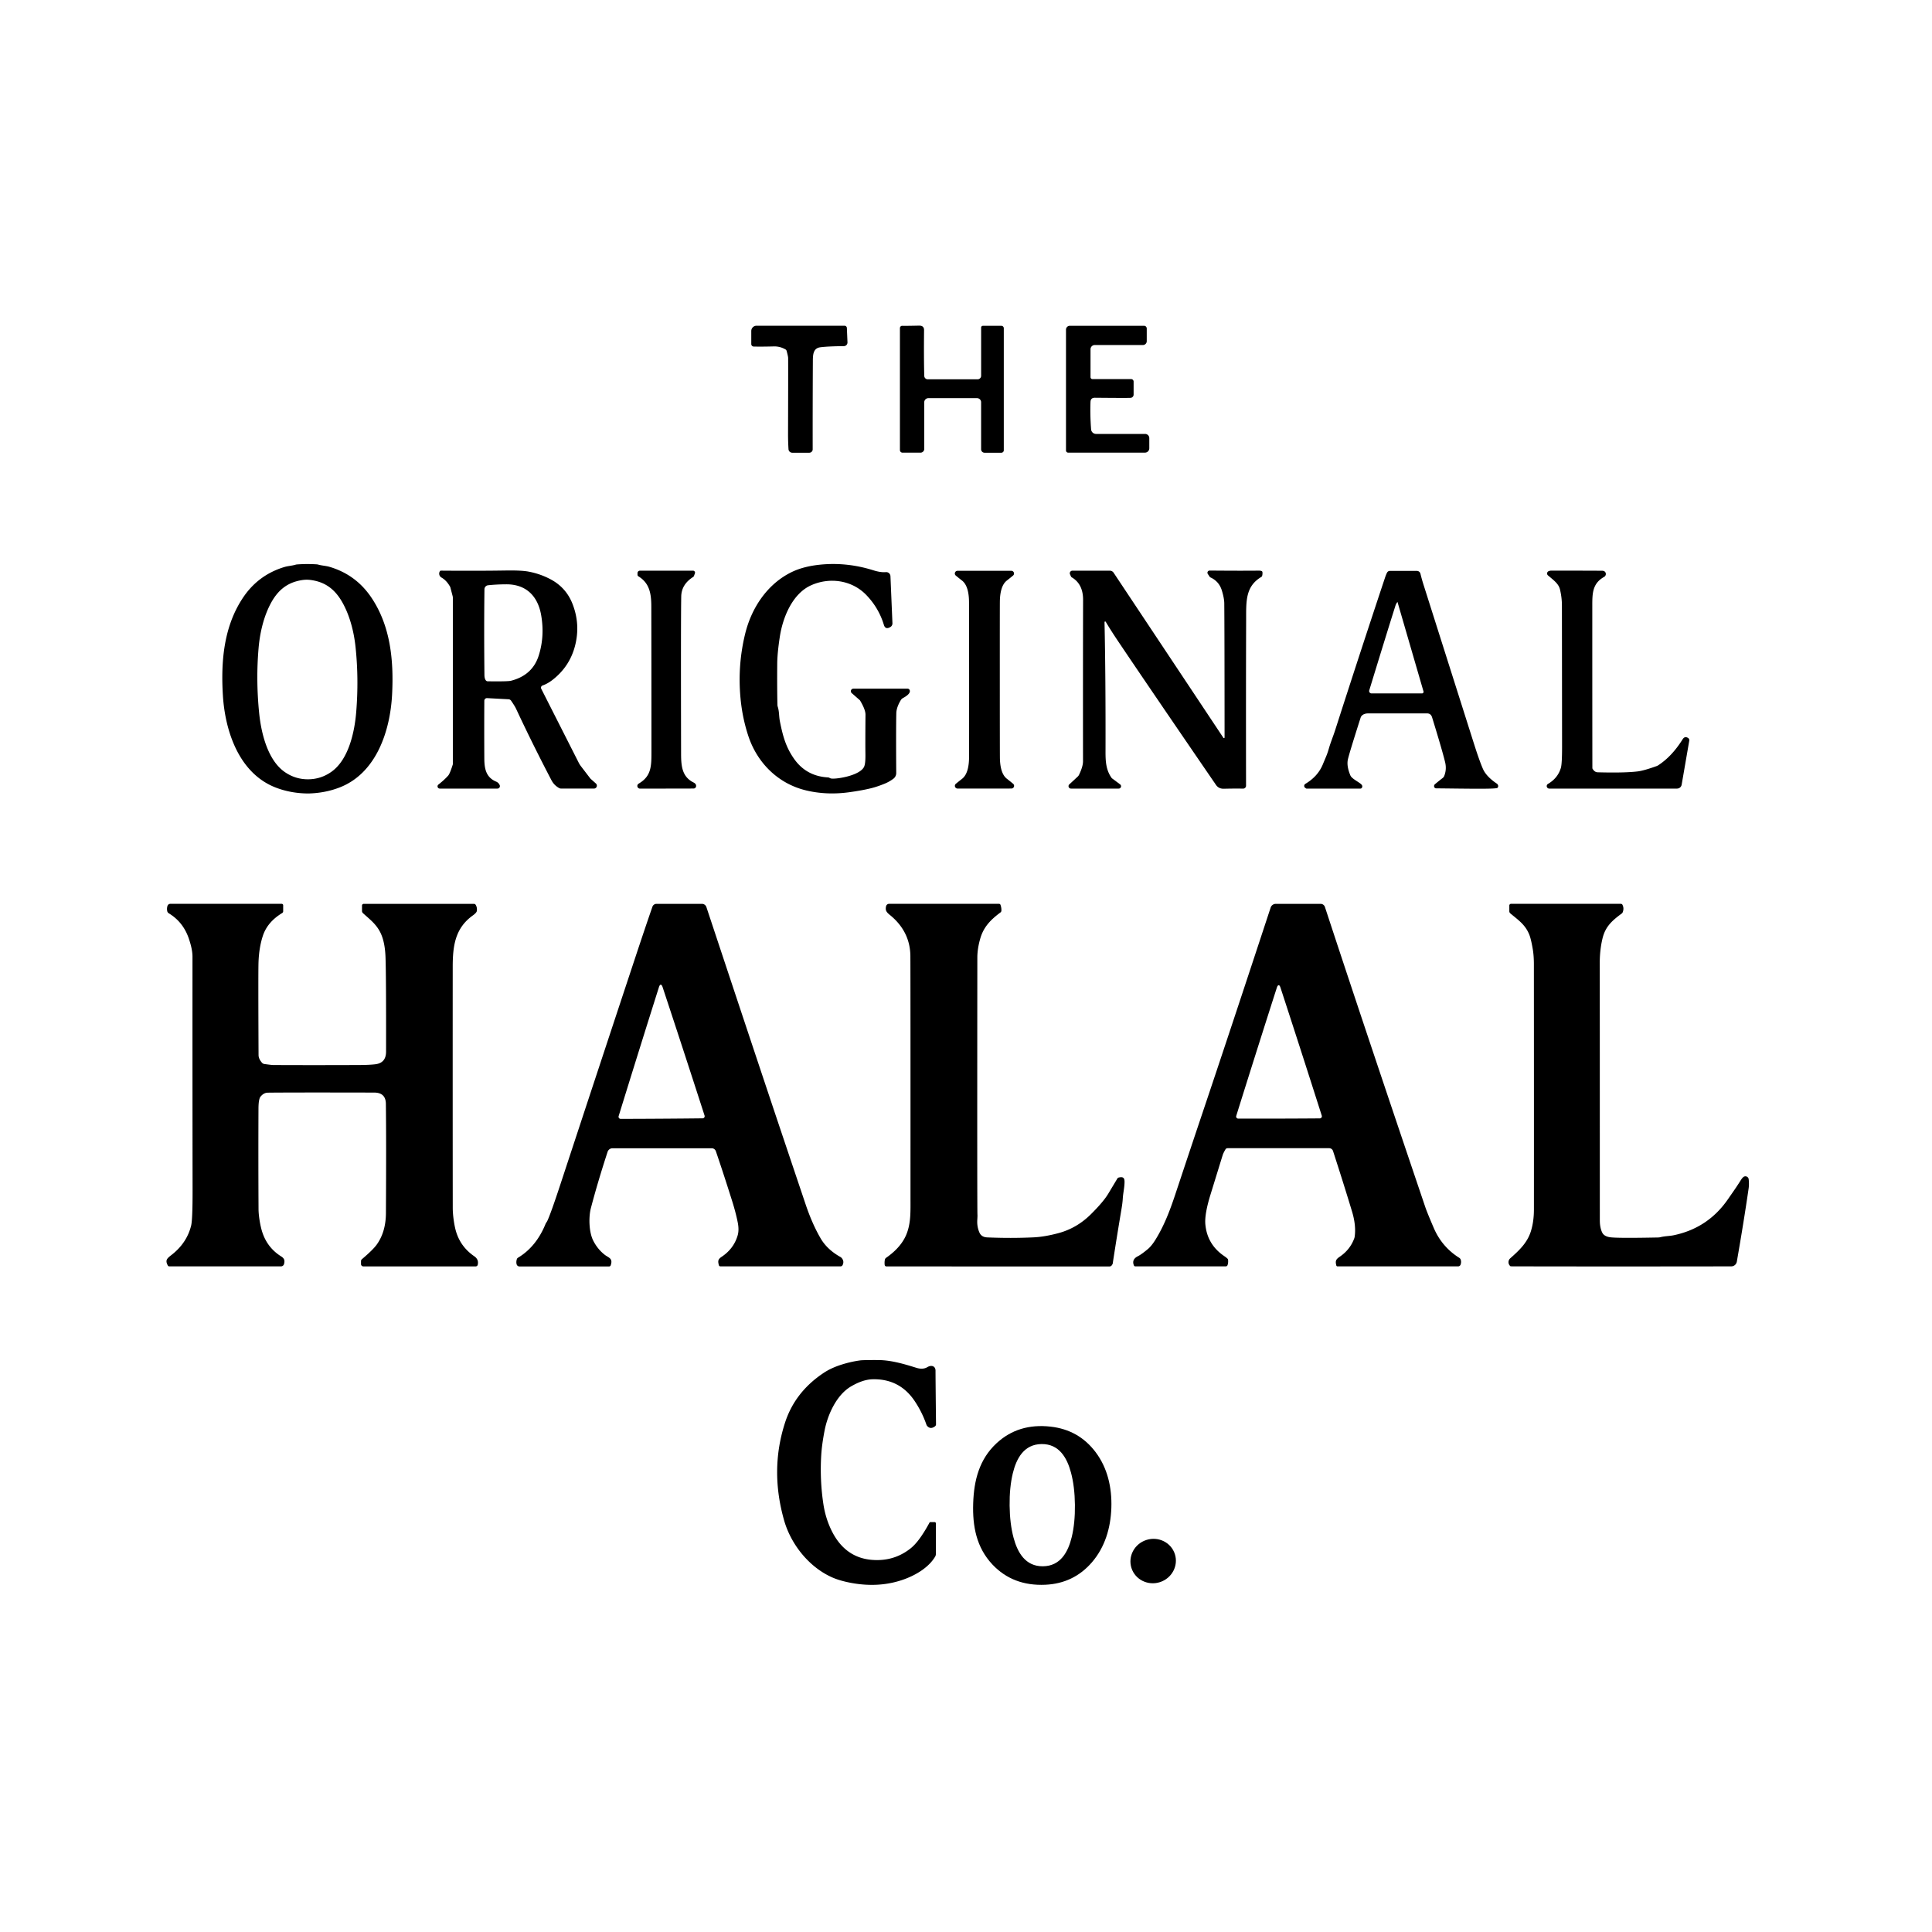 <svg viewBox="0.00 0.00 1024.00 1024.00" version="1.1" xmlns="http://www.w3.org/2000/svg">
<path d="M 447.62 172.65
  A 1.24 1.24 0.0 0 1 448.86 173.84
  L 449.18 181.44
  A 1.94 1.93 88.7 0 1 447.26 183.46
  Q 438.80 183.54 434.80 184.06
  C 430.99 184.56 430.84 187.96 430.83 191.51
  Q 430.71 214.62 430.74 238.17
  A 1.79 1.79 0.0 0 1 428.95 239.96
  L 419.92 239.96
  A 2.01 2.00 88.3 0 1 417.92 238.07
  Q 417.67 233.93 417.68 230.00
  Q 417.78 197.85 417.73 189.75
  Q 417.73 188.97 416.92 185.96
  A 1.27 1.22 -83.8 0 0 416.34 185.21
  Q 413.42 183.52 410.13 183.61
  Q 403.80 183.78 399.48 183.68
  A 1.32 1.32 0.0 0 1 398.19 182.36
  L 398.19 175.44
  A 2.79 2.79 0.0 0 1 400.98 172.65
  L 447.62 172.65
  Z" fill="#000000"></path>
<path d="M 532.03 173.98
  L 532.03 238.67
  A 1.29 1.29 0.0 0 1 530.74 239.96
  L 521.84 239.96
  A 1.83 1.83 0.0 0 1 520.01 238.13
  L 520.01 213.19
  A 2.17 2.16 -0.0 0 0 517.84 211.03
  L 492.07 211.03
  A 2.20 2.20 0.0 0 0 489.87 213.23
  L 489.87 237.94
  A 2.00 1.99 -0.0 0 1 487.87 239.93
  L 478.36 239.93
  A 1.38 1.38 0.0 0 1 476.98 238.55
  L 476.98 173.90
  A 1.20 1.19 -88.9 0 1 478.22 172.70
  Q 479.91 172.76 487.07 172.60
  Q 489.80 172.54 489.77 174.98
  Q 489.62 190.23 489.88 199.24
  A 1.86 1.85 -0.8 0 0 491.74 201.04
  L 518.14 201.04
  A 1.88 1.87 0.0 0 0 520.02 199.17
  L 520.02 173.61
  A 0.91 0.91 0.0 0 1 520.93 172.70
  L 530.75 172.70
  A 1.28 1.28 0.0 0 1 532.03 173.98
  Z" fill="#000000"></path>
<path d="M 600.84 209.15
  A 1.72 1.72 0.0 0 1 599.19 210.87
  Q 596.82 210.98 580.33 210.82
  Q 578.07 210.80 577.99 212.99
  Q 577.72 219.56 578.30 227.54
  A 2.64 2.63 -2.0 0 0 580.93 229.99
  L 606.92 229.99
  A 2.23 2.23 0.0 0 1 609.15 232.22
  L 609.15 237.60
  A 2.31 2.30 -90.0 0 1 606.85 239.91
  L 566.14 239.91
  A 1.14 1.14 0.0 0 1 565.00 238.77
  L 565.00 174.72
  A 2.04 2.04 0.0 0 1 567.04 172.68
  L 606.37 172.68
  A 1.44 1.43 -90.0 0 1 607.80 174.12
  L 607.80 180.83
  A 2.04 2.03 90.0 0 1 605.77 182.87
  L 580.24 182.87
  A 2.24 2.24 0.0 0 0 578.00 185.11
  L 578.00 199.89
  A 1.04 1.03 90.0 0 0 579.03 200.93
  L 599.51 200.93
  A 1.33 1.32 0.0 0 1 600.84 202.25
  L 600.84 209.15
  Z" fill="#000000"></path>
<path d="M 162.64 298.96
  Q 165.22 298.95 167.82 299.11
  A 4.06 4.01 -34.7 0 1 168.72 299.27
  C 170.70 299.82 172.73 299.87 174.66 300.44
  Q 188.63 304.56 196.80 316.67
  C 207.00 331.79 208.73 350.05 207.82 368.02
  C 206.85 387.16 199.60 409.92 179.76 417.46
  Q 172.17 420.35 163.50 420.56
  Q 163.27 420.56 163.23 420.56
  Q 163.18 420.56 162.96 420.56
  Q 154.28 420.44 146.67 417.62
  C 126.75 410.27 119.28 387.59 118.13 368.46
  C 117.04 350.50 118.59 332.22 128.65 317.00
  Q 136.70 304.81 150.63 300.56
  C 152.55 299.97 154.58 299.90 156.56 299.33
  A 4.06 4.01 34.1 0 1 157.45 299.16
  Q 160.05 298.97 162.64 298.96
  Z
  M 163.41 413.04
  Q 170.19 412.98 175.76 408.99
  C 184.80 402.51 187.94 387.93 188.79 377.48
  Q 190.23 359.88 188.45 342.98
  C 187.57 334.61 185.31 326.02 181.37 319.12
  C 178.04 313.30 173.66 309.37 167.21 307.87
  Q 164.49 307.24 162.42 307.26
  Q 160.34 307.28 157.64 307.96
  C 151.22 309.58 146.91 313.59 143.69 319.47
  C 139.88 326.44 137.78 335.07 137.06 343.46
  Q 135.59 360.39 137.36 377.96
  C 138.41 388.39 141.82 402.91 150.98 409.22
  Q 156.62 413.11 163.41 413.04
  Z" fill="#000000"></path>
<path d="M 482.07 365.62
  C 483.03 367.44 479.93 369.26 478.63 369.96
  A 3.09 3.08 -88.4 0 0 477.44 371.09
  Q 475.13 374.93 475.06 378.05
  Q 474.87 386.62 475.02 409.71
  A 3.75 3.74 71.1 0 1 473.56 412.70
  Q 471.43 414.34 468.71 415.44
  Q 465.17 416.86 462.42 417.59
  Q 457.60 418.86 450.23 419.88
  Q 438.22 421.55 427.27 418.94
  C 412.27 415.35 401.26 404.22 396.58 389.94
  Q 393.47 380.48 392.50 370.18
  Q 390.84 352.60 394.99 335.76
  C 398.36 322.11 406.74 309.45 419.65 303.19
  Q 426.45 299.89 436.41 299.13
  Q 449.72 298.12 462.94 302.28
  C 465.10 302.96 467.44 303.43 469.49 303.24
  A 2.26 2.25 86.0 0 1 471.96 305.40
  L 473.01 330.32
  A 2.25 2.24 73.7 0 1 471.91 332.34
  Q 469.29 333.90 468.47 331.19
  Q 465.77 322.24 459.17 315.38
  C 451.45 307.35 439.53 305.84 429.82 310.25
  C 419.94 314.74 414.96 327.22 413.38 337.12
  C 412.87 340.38 411.99 346.58 411.95 351.66
  Q 411.84 364.71 412.06 373.59
  A 3.56 3.49 36.3 0 0 412.22 374.57
  C 413.06 377.17 412.83 379.64 413.36 382.32
  C 414.95 390.25 416.52 395.91 420.77 402.04
  Q 427.25 411.38 438.80 412.04
  A 2.08 2.01 -26.8 0 1 439.74 412.33
  Q 440.24 412.64 441.01 412.68
  C 444.54 412.87 456.00 410.86 458.02 406.32
  Q 458.75 404.66 458.69 399.90
  Q 458.60 392.85 458.73 378.81
  Q 458.75 376.14 455.89 371.34
  A 1.05 1.03 6.0 0 0 455.66 371.06
  L 451.42 367.35
  A 1.33 1.33 0.0 0 1 452.29 365.02
  L 481.07 365.02
  A 1.13 1.13 0.0 0 1 482.07 365.62
  Z" fill="#000000"></path>
<path d="M 233.33 302.52
  Q 233.39 302.45 234.51 302.46
  Q 253.61 302.61 267.90 302.38
  Q 276.33 302.24 280.21 302.98
  Q 286.32 304.13 291.78 307.02
  Q 300.02 311.37 303.43 320.04
  Q 307.70 330.91 304.79 342.26
  Q 301.95 353.28 292.86 360.35
  Q 290.18 362.42 287.57 363.32
  A 1.25 1.24 67.1 0 0 286.87 365.06
  L 306.77 404.32
  A 11.31 11.25 12.8 0 0 307.87 406.06
  L 312.82 412.53
  A 2.46 2.39 -89.1 0 0 313.13 412.86
  L 315.84 415.27
  A 1.54 1.54 0.0 0 1 314.82 417.96
  L 297.38 417.95
  A 2.12 2.11 -31.1 0 1 296.40 417.71
  Q 293.69 416.24 292.26 413.49
  Q 282.08 394.00 273.55 375.71
  Q 272.82 374.15 270.88 371.37
  A 1.75 1.74 -16.0 0 0 269.53 370.63
  L 258.17 370.02
  A 1.39 1.39 0.0 0 0 256.70 371.41
  Q 256.61 385.85 256.70 402.01
  C 256.73 407.29 257.52 411.95 262.87 414.23
  C 263.81 414.63 264.33 415.10 264.81 416.05
  A 1.31 1.31 0.0 0 1 263.65 417.97
  L 233.09 417.97
  A 1.19 1.19 0.0 0 1 232.35 415.85
  Q 235.59 413.30 237.57 411.05
  Q 238.43 410.07 239.95 405.33
  A 1.33 1.19 57.7 0 0 240.02 404.91
  L 240.02 316.78
  A 3.12 2.98 38.5 0 0 239.91 315.97
  L 238.70 311.33
  A 1.85 1.61 27.1 0 0 238.56 310.98
  Q 236.68 307.63 233.98 306.10
  A 2.37 2.37 0.0 0 1 233.33 302.52
  Z
  M 258.46 361.10
  Q 269.15 361.24 270.78 360.83
  Q 282.18 357.93 285.51 347.54
  Q 288.77 337.34 286.84 326.12
  C 285.07 315.87 278.81 309.64 268.28 309.70
  Q 262.98 309.73 258.69 310.20
  A 2.17 2.16 87.3 0 0 256.77 312.32
  Q 256.50 333.09 256.76 357.76
  Q 256.78 359.73 257.55 360.66
  A 1.21 1.19 -18.8 0 0 258.46 361.10
  Z" fill="#000000"></path>
<path d="M 521.77 302.53
  Q 534.22 302.52 536.05 302.54
  A 1.43 1.42 25.3 0 1 536.95 305.05
  Q 535.74 306.06 533.59 307.75
  C 530.62 310.10 529.98 315.08 529.95 318.98
  Q 529.91 323.17 529.92 360.24
  Q 529.93 397.31 529.97 401.50
  C 530.01 405.40 530.65 410.38 533.62 412.72
  Q 535.77 414.41 536.98 415.42
  A 1.43 1.42 -25.3 0 1 536.08 417.94
  Q 534.25 417.95 521.80 417.96
  Q 509.35 417.96 507.53 417.95
  A 1.43 1.42 25.3 0 1 506.62 415.43
  Q 507.83 414.42 509.98 412.73
  C 512.95 410.38 513.59 405.40 513.62 401.50
  Q 513.66 397.31 513.65 360.24
  Q 513.64 323.18 513.60 318.99
  C 513.57 315.09 512.92 310.11 509.95 307.76
  Q 507.80 306.07 506.59 305.06
  A 1.43 1.42 -25.3 0 1 507.50 302.54
  Q 509.32 302.53 521.77 302.53
  Z" fill="#000000"></path>
<path d="M 820.44 415.50
  Q 825.66 412.46 827.29 407.01
  Q 827.93 404.85 827.93 395.89
  Q 827.91 365.98 827.85 321.16
  C 827.85 317.86 827.47 315.27 826.87 312.60
  C 826.17 309.49 823.79 307.78 820.46 304.98
  A 1.33 1.33 0.0 0 1 820.82 302.73
  Q 821.51 302.45 822.17 302.45
  Q 827.98 302.42 848.99 302.50
  Q 850.37 302.50 850.87 303.31
  A 1.76 1.76 0.0 0 1 850.23 305.76
  C 843.93 309.27 843.95 314.67 843.95 321.19
  Q 843.94 371.06 843.99 407.09
  A 0.74 0.68 31.6 0 0 844.09 407.45
  Q 845.17 409.29 846.79 409.33
  Q 860.94 409.71 867.96 408.87
  Q 871.30 408.47 878.07 406.03
  A 4.39 4.19 -70.3 0 0 878.89 405.62
  Q 886.13 400.93 891.81 391.86
  Q 893.00 389.96 894.79 391.20
  A 1.36 1.33 -68.3 0 1 895.35 392.53
  L 891.31 415.91
  A 2.49 2.49 0.0 0 1 888.86 417.97
  L 821.11 417.97
  A 1.33 1.33 0.0 0 1 820.44 415.50
  Z" fill="#000000"></path>
<path d="M 367.36 305.82
  Q 361.22 309.72 361.07 316.07
  Q 360.83 326.72 360.99 399.57
  C 361.00 406.27 361.59 411.76 367.63 414.75
  Q 368.86 415.36 368.96 416.42
  A 1.39 1.36 87.3 0 1 367.61 417.94
  Q 350.76 417.98 339.23 417.99
  A 1.42 1.42 0.0 0 1 338.51 415.34
  C 345.48 411.25 345.28 405.80 345.28 397.41
  Q 345.27 349.67 345.21 321.51
  C 345.20 314.75 344.34 309.10 338.35 305.46
  A 0.96 0.96 0.0 0 1 337.89 304.64
  L 337.89 303.76
  A 1.30 1.29 -0.0 0 1 339.19 302.47
  L 367.33 302.47
  A 1.06 1.06 0.0 0 1 368.32 303.89
  L 367.82 305.25
  A 1.15 1.11 -7.1 0 1 367.36 305.82
  Z" fill="#000000"></path>
<path d="M 648.43 391.07
  A 0.34 0.34 0.0 0 0 649.05 390.89
  Q 649.03 333.31 648.89 319.74
  Q 648.87 317.14 647.62 313.01
  Q 646.13 308.08 641.47 306.00
  A 0.64 0.64 0.0 0 1 641.20 305.76
  L 640.16 304.21
  A 1.16 1.16 0.0 0 1 641.14 302.41
  Q 657.42 302.55 667.10 302.45
  Q 669.02 302.43 669.11 303.22
  Q 669.23 304.20 668.98 305.15
  A 1.08 1.08 0.0 0 1 668.48 305.82
  C 660.00 310.88 660.51 318.87 660.48 328.50
  Q 660.35 365.96 660.43 416.44
  A 1.55 1.55 0.0 0 1 658.86 417.99
  Q 654.17 417.91 648.68 418.05
  Q 645.94 418.12 644.49 416.01
  Q 609.53 365.01 592.72 340.02
  Q 588.70 334.04 586.07 329.58
  A 0.35 0.35 0.0 0 0 585.42 329.77
  Q 586.05 359.14 585.95 398.50
  C 585.94 403.71 586.25 408.22 589.19 412.33
  A 1.25 0.90 80.8 0 0 589.41 412.55
  L 593.68 415.73
  A 1.24 1.24 0.0 0 1 592.94 417.97
  L 567.61 417.97
  A 1.28 1.28 0.0 0 1 566.74 415.76
  L 571.18 411.64
  A 3.23 3.21 -8.5 0 0 571.91 410.66
  Q 574.02 406.28 574.02 403.49
  Q 573.97 351.54 574.06 317.98
  Q 574.09 309.54 568.06 306.01
  A 1.13 1.11 -87.2 0 1 567.65 305.55
  L 567.14 304.42
  A 1.37 1.37 0.0 0 1 568.39 302.48
  L 588.26 302.48
  A 2.39 2.36 72.9 0 1 590.23 303.54
  L 648.43 391.07
  Z" fill="#000000"></path>
<path d="M 721.80 417.57
  A 0.88 0.88 0.0 0 1 721.06 417.97
  L 692.46 417.97
  A 0.34 0.32 62.6 0 1 692.26 417.90
  Q 692.03 417.71 692.01 417.71
  A 1.27 1.27 0.0 0 1 691.87 415.46
  Q 698.51 411.50 701.13 405.12
  C 702.60 401.52 703.36 400.12 704.30 396.81
  C 705.28 393.40 706.65 390.16 707.69 386.91
  Q 720.92 345.70 734.11 306.10
  Q 734.65 304.47 735.20 303.46
  A 1.66 1.66 0.0 0 1 736.66 302.59
  L 750.97 302.59
  A 1.95 1.95 0.0 0 1 752.86 304.07
  Q 753.59 307.05 754.46 309.79
  Q 766.13 346.57 780.53 391.96
  Q 782.51 398.20 783.30 400.45
  Q 785.61 407.08 786.60 408.74
  Q 788.69 412.23 793.34 415.33
  A 1.54 1.41 38.8 0 1 793.69 417.58
  C 792.92 418.34 776.33 417.98 761.29 417.84
  Q 760.81 417.83 760.56 417.64
  A 1.30 1.28 -45.5 0 1 760.56 415.64
  Q 762.81 413.76 764.60 412.40
  A 2.69 2.67 82.7 0 0 765.48 411.25
  Q 766.85 407.75 765.94 403.98
  Q 764.43 397.71 759.04 380.22
  Q 758.39 378.12 756.40 378.12
  Q 750.33 378.10 725.15 378.12
  Q 722.75 378.13 721.58 379.56
  A 2.29 2.17 75.0 0 0 721.19 380.28
  Q 715.30 398.69 714.43 402.42
  Q 713.61 405.92 715.73 410.99
  C 716.44 412.69 719.83 414.26 721.35 415.57
  Q 722.46 416.53 721.80 417.57
  Z
  M 726.95 367.53
  L 753.69 367.53
  A 0.84 0.83 81.8 0 0 754.48 366.46
  L 740.71 319.09
  A 0.03 0.03 0.0 0 0 740.65 319.08
  Q 739.94 320.00 739.65 320.91
  Q 735.14 335.12 725.74 365.88
  A 1.27 1.27 0.0 0 0 726.95 367.53
  Z" fill="#000000"></path>
<path d="M 88.96 670.76
  C 87.41 667.90 88.52 667.00 90.99 665.08
  Q 99.01 658.82 101.30 649.63
  Q 102.09 646.44 102.07 630.81
  Q 101.99 572.86 102.02 507.01
  Q 102.02 503.13 100.06 497.41
  Q 97.06 488.65 89.43 484.05
  A 1.73 1.71 -80.2 0 1 88.64 482.92
  Q 88.34 481.45 88.78 480.12
  A 1.57 1.57 0.0 0 1 90.27 479.05
  L 149.32 479.05
  A 0.77 0.77 0.0 0 1 150.09 479.82
  L 150.09 483.00
  A 1.08 1.05 74.5 0 1 149.59 483.91
  Q 141.73 488.67 139.32 496.01
  Q 137.27 502.23 137.01 510.25
  Q 136.84 515.72 137.04 559.21
  Q 137.05 561.21 138.85 563.26
  A 2.11 2.09 -16.4 0 0 140.13 563.95
  Q 143.89 564.47 144.75 564.48
  Q 165.22 564.58 190.26 564.48
  Q 195.88 564.46 199.01 564.07
  Q 204.61 563.36 204.62 557.40
  Q 204.70 517.58 204.33 507.37
  Q 204.06 499.77 201.96 495.02
  C 199.69 489.91 195.96 487.28 192.39 484.00
  A 1.58 1.58 0.0 0 1 191.87 482.83
  L 191.87 479.96
  A 0.90 0.90 0.0 0 1 192.77 479.06
  L 251.21 479.06
  A 1.06 1.06 0.0 0 1 252.11 479.56
  Q 252.99 481.00 252.73 482.82
  Q 252.59 483.78 250.59 485.22
  C 241.12 492.02 239.96 501.51 239.95 512.52
  Q 239.91 582.26 239.97 640.22
  C 239.97 643.83 240.62 648.31 241.31 651.23
  Q 243.50 660.44 251.37 665.84
  Q 253.84 667.54 253.21 670.35
  A 1.12 1.12 0.0 0 1 252.12 671.22
  L 192.57 671.22
  A 1.24 1.23 -90.0 0 1 191.34 669.98
  L 191.34 668.43
  A 1.34 1.30 70.5 0 1 191.80 667.42
  Q 197.70 662.42 199.67 659.67
  Q 204.49 652.95 204.55 642.99
  Q 204.77 604.61 204.52 585.02
  Q 204.44 579.11 198.33 579.09
  Q 153.61 578.99 141.94 579.14
  Q 139.78 579.17 138.09 581.24
  Q 137.03 582.54 137.00 587.50
  Q 136.88 613.97 137.03 640.71
  C 137.04 644.08 137.74 648.23 138.44 651.05
  Q 140.86 660.80 148.99 665.90
  C 150.74 667.00 151.02 668.07 150.56 669.92
  A 1.69 1.69 0.0 0 1 148.92 671.20
  L 89.70 671.20
  A 0.84 0.84 0.0 0 1 88.96 670.76
  Z" fill="#000000"></path>
<path d="M 290.07 647.16
  Q 291.97 643.11 297.09 627.53
  Q 316.67 568.01 336.90 506.93
  Q 342.13 491.14 345.80 480.59
  A 2.28 2.27 9.5 0 1 347.95 479.06
  L 372.06 479.06
  A 2.47 2.46 80.8 0 1 374.40 480.75
  Q 402.86 566.56 416.26 606.42
  Q 423.01 626.51 426.98 638.29
  Q 430.50 648.75 435.01 656.46
  Q 438.45 662.31 445.43 666.22
  A 2.51 2.36 -4.8 0 1 446.06 666.72
  Q 447.61 668.46 446.59 670.52
  A 1.25 1.24 12.9 0 1 445.47 671.21
  L 381.87 671.21
  A 0.91 0.91 0.0 0 1 380.99 670.52
  C 380.52 668.52 380.37 667.54 382.50 666.12
  Q 388.95 661.80 390.99 654.73
  Q 391.80 651.92 391.03 647.98
  Q 390.00 642.75 388.03 636.50
  Q 383.41 621.83 379.42 610.17
  A 2.33 2.33 0.0 0 0 377.22 608.60
  L 324.65 608.60
  A 2.76 2.75 -81.0 0 0 322.03 610.51
  Q 316.76 626.67 313.17 640.37
  C 311.99 644.90 312.05 652.92 314.47 657.65
  Q 316.75 662.10 320.47 665.02
  C 322.58 666.68 324.99 666.87 323.69 670.63
  A 0.92 0.91 9.3 0 1 322.82 671.25
  L 275.35 671.25
  A 1.59 1.58 83.0 0 1 273.81 670.04
  Q 273.50 668.81 273.94 667.40
  A 1.37 1.34 83.1 0 1 274.54 666.62
  Q 284.28 660.77 289.21 648.57
  Q 289.27 648.41 289.55 648.00
  A 1.66 0.09 -55.2 0 0 290.07 647.16
  Z
  M 350.68 592.93
  Q 362.06 592.86 372.40 592.74
  A 1.12 1.11 80.8 0 0 373.44 591.29
  Q 361.91 555.58 351.20 523.21
  Q 350.77 521.91 350.19 521.92
  Q 349.67 521.92 349.25 523.23
  Q 338.96 555.73 327.89 591.58
  A 1.12 1.11 -81.6 0 0 328.95 593.02
  Q 339.29 593.01 350.68 592.93
  Z" fill="#000000"></path>
<path d="M 589.38 670.45
  A 1.58 1.57 14.5 0 1 588.00 671.26
  L 469.82 671.23
  A 0.93 0.93 0.0 0 1 468.90 670.41
  Q 468.73 668.91 469.01 667.64
  A 1.59 1.59 0.0 0 1 469.66 666.66
  Q 477.88 660.95 480.62 653.72
  C 482.83 647.85 482.58 642.08 482.58 634.67
  Q 482.60 518.24 482.52 506.78
  Q 482.42 493.63 471.56 484.87
  C 469.64 483.32 469.20 482.34 469.63 480.35
  A 1.65 1.63 -83.9 0 1 471.23 479.05
  L 529.50 479.05
  A 0.84 0.82 -9.2 0 1 530.29 479.61
  Q 530.85 481.21 530.75 482.73
  A 1.16 1.14 73.8 0 1 530.28 483.60
  C 524.95 487.55 521.27 491.40 519.53 497.55
  Q 518.01 502.90 518.01 507.50
  Q 517.89 641.86 518.07 643.89
  Q 518.12 644.41 517.98 646.61
  Q 517.76 650.25 519.16 653.35
  Q 520.23 655.72 523.26 655.85
  Q 535.88 656.39 547.90 655.82
  Q 553.69 655.54 560.91 653.61
  Q 570.75 650.99 578.25 643.52
  Q 584.85 636.95 587.41 632.67
  Q 591.83 625.31 592.22 624.65
  A 1.13 1.10 7.9 0 1 592.94 624.12
  C 595.12 623.62 596.06 624.11 596.03 626.49
  C 595.99 629.60 595.26 632.33 595.09 635.35
  Q 594.96 637.58 594.39 640.94
  Q 591.76 656.61 589.77 669.67
  A 1.30 1.30 0.0 0 1 589.55 670.20
  Q 589.39 670.43 589.38 670.45
  Z" fill="#000000"></path>
<path d="M 600.98 670.68
  Q 599.71 667.52 603.09 665.83
  Q 605.02 664.85 608.40 662.02
  Q 610.39 660.35 612.49 656.95
  C 617.09 649.50 620.11 641.51 622.82 633.37
  Q 632.32 604.81 637.04 590.78
  Q 651.85 546.78 673.47 481.03
  A 2.88 2.87 9.1 0 1 676.20 479.06
  L 699.96 479.06
  A 2.39 2.39 0.0 0 1 702.23 480.70
  Q 723.24 544.67 755.44 639.80
  Q 756.38 642.59 759.91 650.81
  Q 764.23 660.89 773.46 666.69
  A 1.74 1.72 -85.1 0 1 774.15 667.52
  Q 774.66 668.85 774.12 670.31
  A 1.38 1.38 0.0 0 1 772.83 671.20
  L 708.90 671.20
  A 0.65 0.64 -6.8 0 1 708.27 670.71
  C 707.73 668.52 707.91 667.55 710.00 666.15
  Q 715.56 662.40 717.77 656.40
  A 4.87 4.25 62.9 0 0 718.01 655.44
  Q 718.83 649.48 716.61 642.13
  Q 712.13 627.32 706.53 610.06
  A 2.15 2.13 81.0 0 0 704.50 608.57
  L 650.60 608.57
  A 1.24 1.22 -74.5 0 0 649.54 609.18
  Q 648.38 611.13 648.03 612.28
  Q 646.68 616.64 641.57 633.22
  Q 638.38 643.57 638.86 648.91
  Q 639.83 659.57 648.77 665.69
  Q 650.82 667.08 650.88 667.58
  Q 651.10 669.19 650.62 670.54
  A 1.01 1.01 0.0 0 1 649.67 671.21
  L 601.76 671.21
  A 0.86 0.84 78.4 0 1 600.98 670.68
  Z
  M 677.90 592.88
  Q 689.24 592.85 699.53 592.77
  A 1.11 1.10 81.0 0 0 700.57 591.33
  Q 689.23 555.74 678.69 523.48
  Q 678.26 522.18 677.75 522.18
  Q 677.17 522.19 676.75 523.49
  Q 666.38 555.80 655.23 591.45
  A 1.11 1.10 -81.3 0 0 656.28 592.88
  Q 666.57 592.91 677.90 592.88
  Z" fill="#000000"></path>
<path d="M 859.93 479.55
  Q 860.87 481.36 860.10 483.43
  A 1.68 1.67 -8.5 0 1 859.53 484.20
  C 854.44 487.94 850.90 491.09 849.38 497.33
  Q 847.83 503.70 847.90 511.25
  Q 847.93 514.13 847.94 646.75
  Q 847.94 650.75 849.23 653.33
  Q 850.32 655.48 853.91 655.83
  Q 858.68 656.30 878.78 655.89
  A 5.93 5.82 -52.2 0 0 880.18 655.70
  C 882.51 655.13 885.00 655.16 887.18 654.69
  Q 905.34 650.87 915.86 635.59
  Q 916.05 635.32 918.34 632.02
  Q 920.69 628.66 922.43 625.87
  Q 923.43 624.27 924.09 623.80
  A 1.74 1.74 0.0 0 1 926.84 625.03
  Q 927.13 627.70 926.81 629.89
  Q 924.29 647.25 920.55 668.72
  A 3.01 3.01 0.0 0 1 917.60 671.20
  Q 847.26 671.30 801.77 671.19
  Q 800.65 671.18 800.58 671.13
  A 2.74 2.74 0.0 0 1 800.46 666.93
  C 805.26 662.67 809.52 658.71 811.44 652.47
  Q 813.01 647.36 813.01 641.02
  Q 813.04 585.81 812.99 511.08
  Q 812.99 506.59 812.41 503.14
  Q 811.50 497.75 810.56 495.40
  C 808.43 490.07 804.78 487.70 800.49 484.10
  A 1.47 1.47 0.0 0 1 799.97 482.98
  L 799.97 479.95
  A 0.90 0.90 0.0 0 1 800.87 479.05
  L 859.12 479.05
  A 0.91 0.90 -13.3 0 1 859.93 479.55
  Z" fill="#000000"></path>
<path d="M 496.03 807.40
  L 496.03 823.65
  A 2.74 2.70 60.7 0 1 495.65 825.04
  C 492.32 830.65 485.78 834.63 479.48 836.96
  Q 466.43 841.78 451.25 838.99
  Q 445.16 837.87 441.00 836.02
  C 428.63 830.51 419.16 818.35 415.60 805.85
  Q 407.97 779.07 416.09 754.03
  Q 421.37 737.73 436.63 727.62
  Q 440.53 725.03 445.97 723.30
  Q 451.01 721.69 455.99 721.03
  Q 457.58 720.83 465.49 720.86
  C 472.47 720.89 479.51 723.05 485.77 724.99
  Q 489.16 726.03 491.54 724.60
  C 493.73 723.30 495.90 724.06 495.85 726.61
  Q 495.82 728.03 496.11 754.89
  A 1.34 1.33 -19.0 0 1 495.57 755.98
  Q 493.23 757.74 491.50 755.88
  A 2.30 2.23 -77.0 0 1 491.01 755.07
  Q 488.79 748.58 484.84 742.65
  Q 476.88 730.72 462.51 731.04
  Q 457.35 731.15 451.08 734.82
  C 443.39 739.31 438.69 749.75 437.04 758.26
  Q 435.61 765.66 435.27 771.26
  Q 434.48 784.42 436.40 797.14
  Q 437.61 805.12 441.06 811.86
  Q 449.06 827.47 466.06 826.85
  Q 475.26 826.51 482.60 820.70
  Q 485.38 818.49 488.28 814.26
  Q 490.52 811.00 492.65 807.02
  A 0.56 0.53 -74.5 0 1 493.12 806.74
  L 495.37 806.74
  A 0.66 0.66 0.0 0 1 496.03 807.40
  Z" fill="#000000"></path>
<path d="M 589.04 799.16
  C 588.68 809.89 585.63 820.08 578.73 828.07
  Q 569.05 839.27 554.03 839.95
  Q 536.89 840.72 526.06 829.28
  C 517.49 820.21 515.40 808.86 515.81 796.73
  C 516.21 784.60 519.04 773.42 528.20 764.94
  Q 539.76 754.23 556.81 756.14
  Q 571.75 757.81 580.67 769.63
  C 587.03 778.06 589.39 788.43 589.04 799.16
  Z
  M 535.12 797.97
  Q 535.23 807.59 537.19 814.97
  C 539.29 822.86 543.49 830.27 552.80 830.16
  C 562.12 830.05 566.14 822.55 568.06 814.61
  Q 569.84 807.19 569.73 797.57
  Q 569.62 787.94 567.66 780.57
  C 565.57 772.67 561.37 765.27 552.05 765.38
  C 542.74 765.49 538.71 772.98 536.80 780.92
  Q 535.01 788.35 535.12 797.97
  Z" fill="#000000"></path>
<ellipse ry="11.74" rx="12.08" transform="translate(611.20,827.39) rotate(-17.8)" cy="0.00" cx="0.00" fill="#000000"></ellipse>
</svg>

